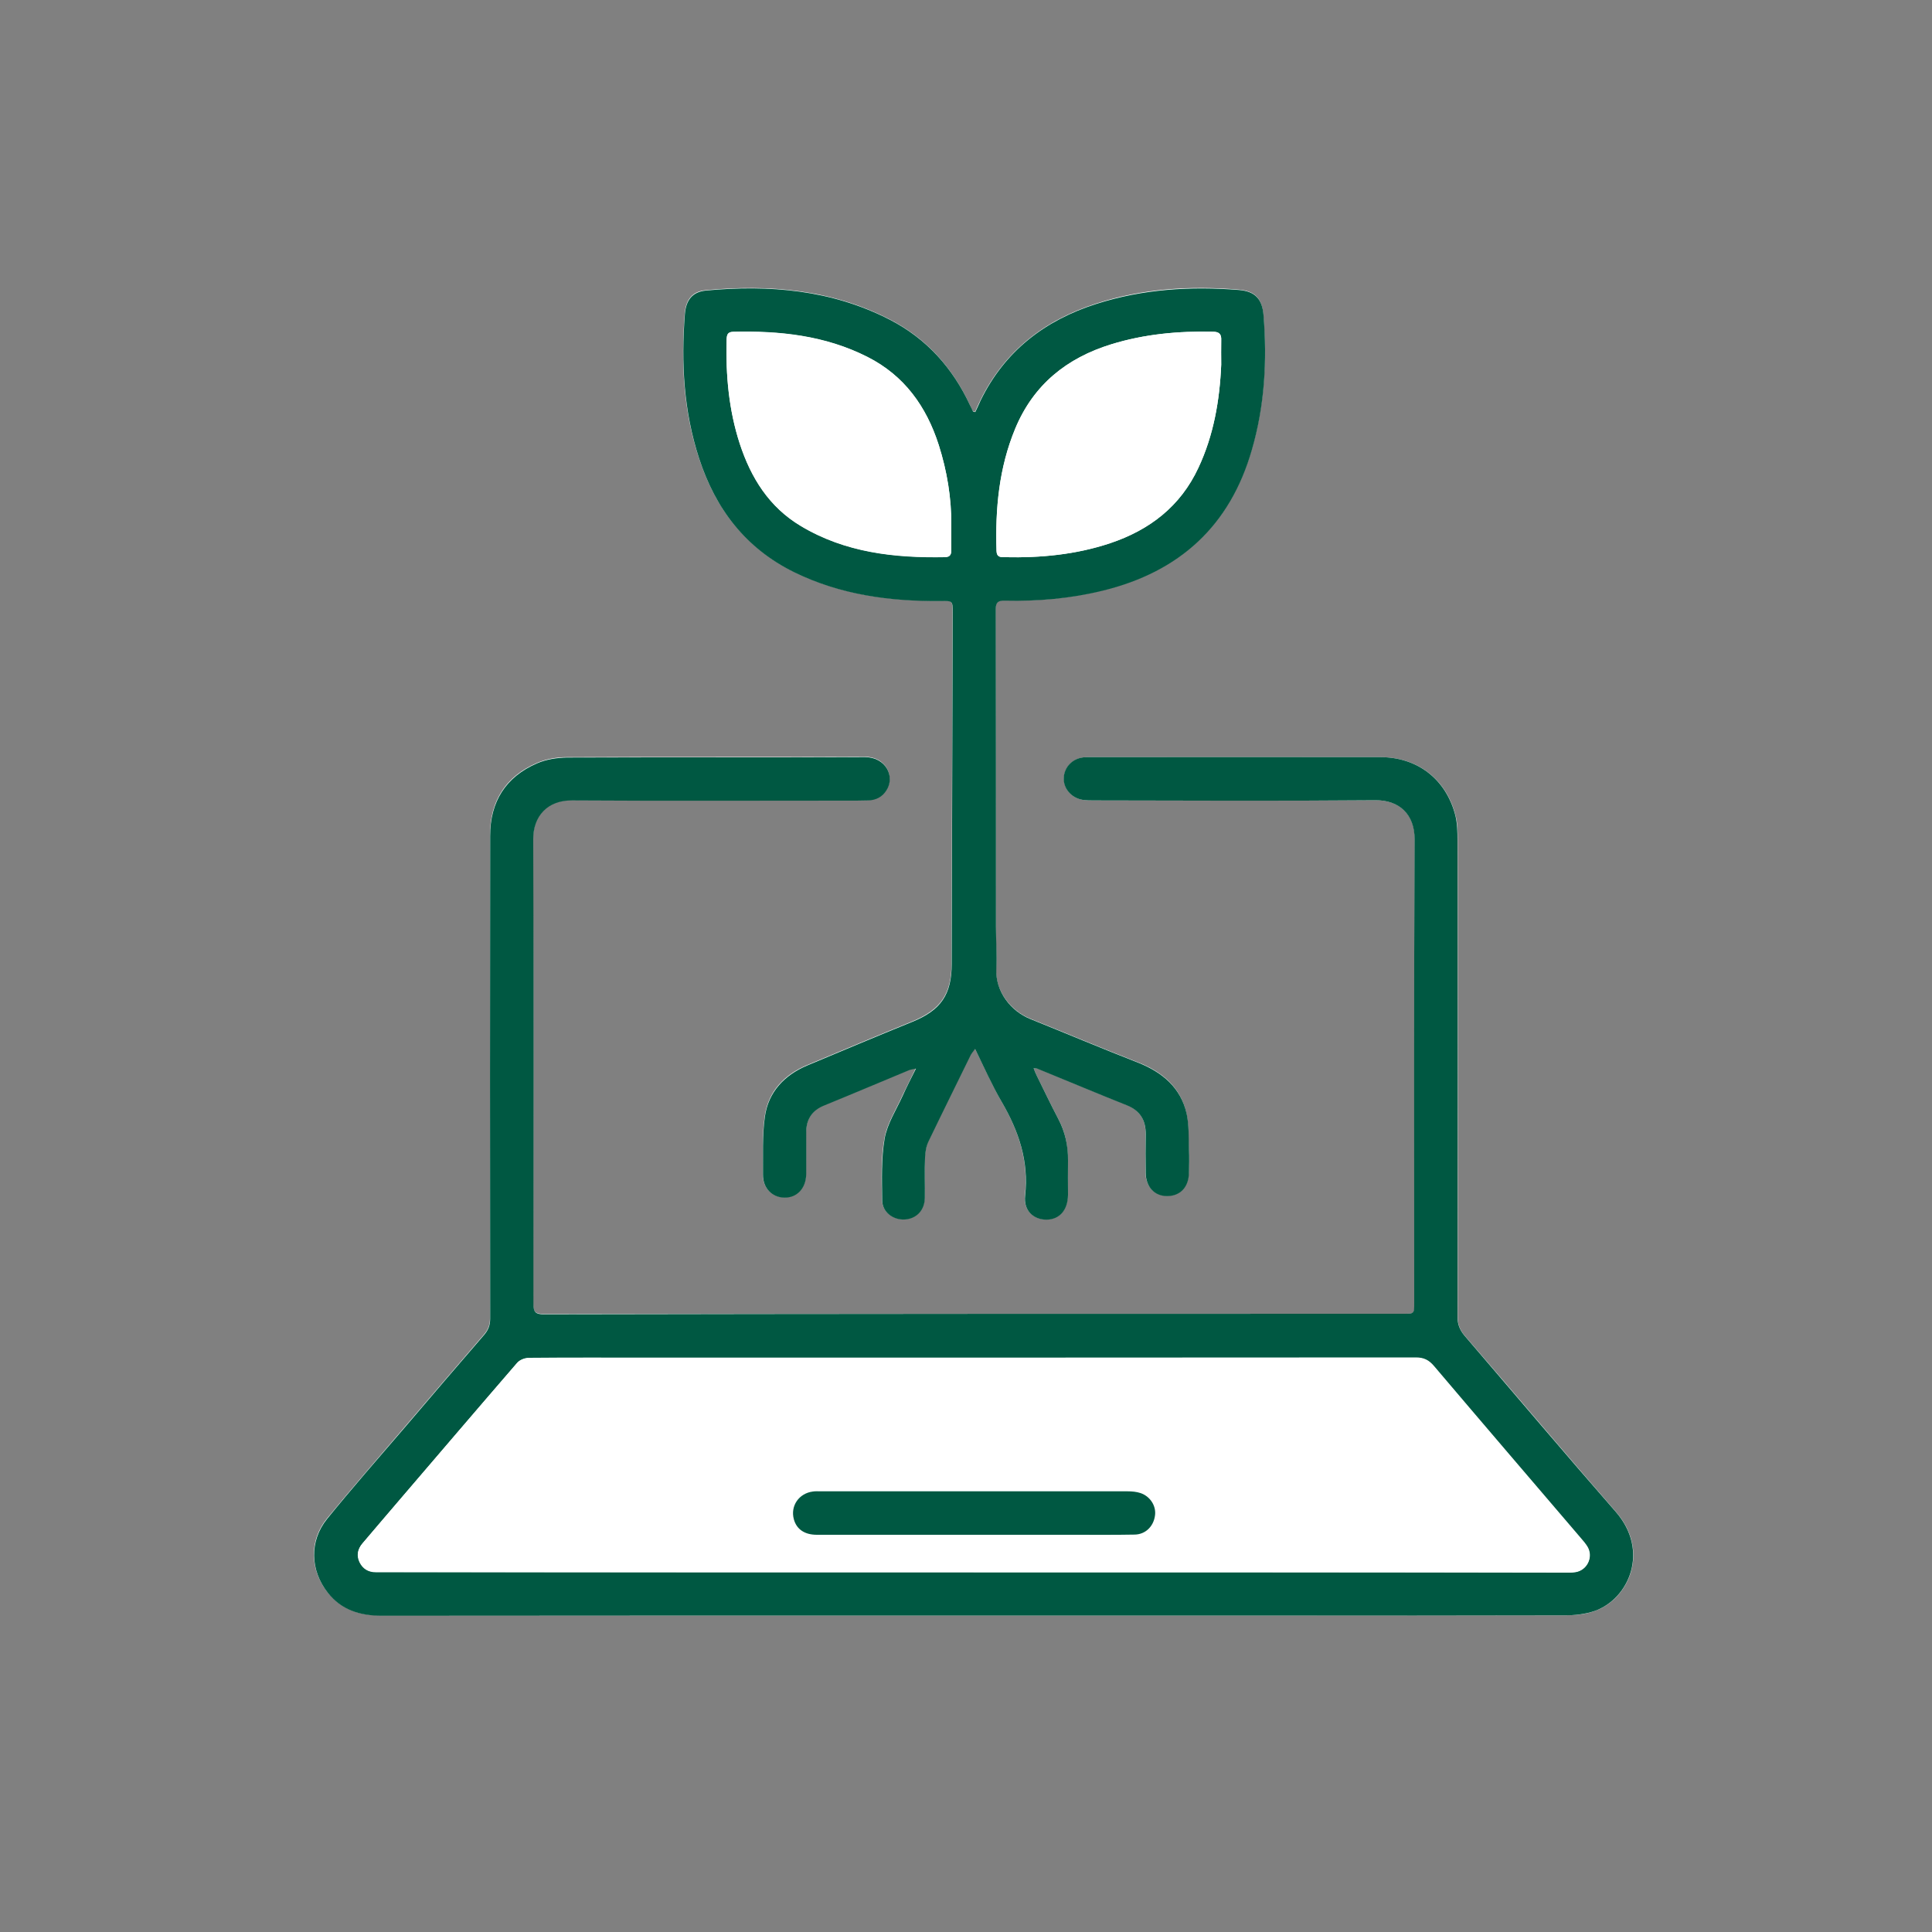 <svg xmlns="http://www.w3.org/2000/svg" xml:space="preserve" style="enable-background:new 0 0 1000 1000" viewBox="0 0 1000 1000"><rect x="0" y="0" width="1000" height="1000" fill="#808080" stroke="none"/><style>.st0{display:none}.st1,.st2{display:inline;fill:#fff}.st2{fill:#005842}.st4{fill:#fff}.st5{fill:#005842}</style><g id="Layer_5"><path d="M503.9 836.2c102 0 204 0 306-.1 5.3 0 10.8-.5 15.7-2.3 17.6-6.3 28.5-31 10.8-51.3-26.3-30.2-52.1-60.9-78.3-91.2-2.5-2.9-3.6-5.9-3.6-9.8.1-82.2.1-164.4 0-246.5 0-4.3 0-8.8-1.1-12.9-4.8-18.7-19.5-30.2-38.9-30.2-50.2-.1-100.4 0-150.6 0-1 0-2 0-3 .1-5.7.7-10 5.2-10.2 10.6-.2 5.6 4 10.5 9.8 11.4 2 .3 4 .3 6.1.3 48.5 0 96.9.2 145.4-.1 12.3-.1 20.3 7.2 20.3 20.2-.3 80-.2 160-.2 240 0 5.7 0 5.6-5.7 5.6-148.3 0-296.6 0-444.9.1-4.5 0-5.5-1.2-5.5-5.5.1-80.2.2-160.3-.1-240.5 0-11.8 7.3-20.1 20.1-20 47.6.4 95.2.2 142.8.1 3.5 0 6.9 0 10.4-.1 4.2-.2 7.5-1.9 9.7-5.5 4.3-7-.5-17-11.3-16.9-51.4.2-102.7 0-154.1.2-5.2 0-10.8.9-15.6 3-16.3 7-24.3 19.8-24.3 37.5v250c0 3.3-.9 5.7-3 8.2-13.9 16.1-27.7 32.3-41.5 48.4-13.3 15.6-26.9 31.1-39.9 47-9.3 11.4-8.8 26.6.3 38.1 7.1 9 16.7 12.1 27.9 12 102.2.1 204.3.1 306.5.1zM535 552.9c1.4.1 1.8.1 2.2.2 15.2 6.2 30.4 12.6 45.7 18.7 6.9 2.8 10.2 7.6 10 15-.1 6.7-.1 13.3 0 20 .1 7.4 4.7 12.1 11.3 12.1 6.5 0 10.8-4.6 11.1-11.9.1-4 .2-8.1 0-12.2-.2-6.2.1-12.6-1.2-18.6-3.1-13.6-12.6-21.5-25.2-26.4-18.7-7.3-37.2-15.1-55.8-22.6-10-4.1-18.1-14.3-17.5-26 .4-7.2-.2-14.5-.2-21.7 0-54.8 0-109.7-.1-164.5 0-3.6 1.4-4.4 4.7-4.3 17.1.5 34.1-1.1 50.8-5.2 39.6-9.7 65.8-33.5 77.1-73 6.6-22.8 7.9-46.1 6-69.6-.7-8.4-4.3-12.3-12.7-13-25-2.1-49.7-.6-73.8 7.2-26.7 8.6-47.3 24.4-59.9 49.9-1 2-1.9 4.1-2.8 6.1-.7-.2-1.1-.2-1.2-.4-.6-1-1.1-2-1.5-3.1-9-19.4-22.6-34.6-41.7-44.4-30-15.4-62.1-18.1-95.1-15-6.8.6-10.2 4.8-10.8 12.1-2 25.3-.7 50.3 7.3 74.6 8.5 26.2 24.1 46.6 49.1 59 23.9 11.8 49.5 15.2 75.9 15 6.3-.1 6.3-.1 6.3 5.9-.2 60.6-.3 121.2-.5 181.8 0 16-5.6 24-20.4 30.1-18.2 7.4-36.3 15-54.4 22.6-11.9 5-20.1 13.7-21.9 26.5-1.4 9.8-.9 19.9-1 29.9-.1 7 4.7 11.9 11.1 12 6.6.1 11.2-4.9 11.3-12.2.1-7.1 0-14.2 0-21.3 0-6.8 2.9-11.5 9.3-14.2 14.7-6 29.3-12.2 44-18.3.8-.3 1.8-.4 3.5-.8-2.5 5.2-4.7 9.5-6.8 13.9-3.3 7.4-8 14.5-9.4 22.2-1.9 10.4-1.5 21.3-1.3 31.9.1 6.3 5.7 10.5 11.8 10.1 6-.4 10.2-4.8 10.3-11.2.1-6.9-.1-13.9.1-20.8.1-2.8.6-5.8 1.8-8.4 7.1-15 14.5-29.9 21.9-44.8.5-.9 1.2-1.7 2.2-3.1 4.8 9.6 8.8 18.7 13.7 27.3 8.8 15.1 14.2 30.7 12.2 48.6-.9 7.7 4.3 12.6 11.1 12.5 6.8 0 11-4.9 11.1-12.8.1-5.9 0-11.9 0-17.8.1-7.7-1.4-14.9-5.1-21.7-3.9-7.4-7.5-15-11.2-22.5-.4-.8-.8-1.8-1.4-3.4z" class="st4"/><path d="M503.9 836.2c-102.1 0-204.3 0-306.4.1-11.2 0-20.9-3-27.9-12-9.1-11.6-9.5-26.7-.3-38.1 12.9-15.9 26.5-31.4 39.9-47 13.8-16.2 27.6-32.3 41.5-48.4 2.1-2.5 3-4.9 3-8.2-.1-83.3-.1-166.7 0-250 0-17.7 8.1-30.5 24.3-37.5 4.8-2.1 10.4-2.9 15.6-3 51.4-.2 102.7 0 154.1-.2 10.8 0 15.6 9.9 11.3 16.9-2.2 3.7-5.6 5.4-9.7 5.5-3.5.1-6.9.1-10.4.1-47.6 0-95.2.2-142.8-.1-12.8-.1-20.1 8.2-20.1 20 .3 80.2.2 160.3.1 240.5 0 4.4 1.1 5.5 5.5 5.5 148.2-.3 296.4-.3 444.7-.3 5.7 0 5.7 0 5.7-5.6 0-80-.2-160 .2-240 0-13-8-20.3-20.3-20.2-48.5.4-96.9.2-145.4.1-2 0-4.1 0-6.1-.3-5.8-.9-10.1-5.9-9.8-11.4.2-5.5 4.5-10 10.2-10.6 1-.1 2-.1 3-.1 50.2 0 100.4-.1 150.6 0 19.4 0 34.1 11.5 38.9 30.2 1 4.1 1.1 8.6 1.1 12.9.1 82.2.1 164.4 0 246.5 0 3.9 1.1 6.8 3.6 9.8 26.1 30.4 51.9 61 78.3 91.2 17.7 20.3 6.8 45-10.8 51.3-4.9 1.7-10.5 2.3-15.7 2.3-101.9.2-203.9.1-305.9.1zm0-22.4h305.5c2 0 4.1.1 6.1-.2 6-.9 9.3-7.6 6.3-12.9-1-1.7-2.4-3.3-3.7-4.8-25.3-29.6-50.6-59.1-75.8-88.8-2.7-3.2-5.3-4.5-9.5-4.5-132.2.1-264.4.1-396.6.1-20.8 0-41.7-.1-62.5.1-2 0-4.6 1-5.9 2.5-20.4 23.6-40.7 47.4-61 71.1-6.4 7.5-12.8 14.9-19.1 22.4-2.5 2.9-3.2 6.1-1.4 9.7 1.7 3.5 4.5 5.1 8.4 5.1h5.6c101.1.2 202.3.2 303.6.2z" class="st5"/><path d="M535 552.9c.6 1.6 1 2.6 1.5 3.6 3.7 7.5 7.3 15.1 11.2 22.5 3.6 6.8 5.2 14 5.1 21.7-.1 5.9 0 11.9 0 17.8-.1 7.9-4.4 12.7-11.1 12.8-6.9 0-12-4.8-11.1-12.5 2-17.9-3.4-33.5-12.2-48.6-5-8.6-9-17.7-13.7-27.3-1 1.4-1.7 2.2-2.2 3.1-7.3 14.9-14.7 29.8-21.9 44.8-1.2 2.5-1.7 5.5-1.8 8.4-.3 6.9 0 13.9-.1 20.8-.1 6.4-4.3 10.8-10.3 11.2-6.1.4-11.8-3.8-11.8-10.1-.1-10.7-.5-21.5 1.3-31.9 1.4-7.7 6.1-14.9 9.4-22.2 2-4.4 4.2-8.8 6.8-13.9-1.7.4-2.7.5-3.5.8-14.7 6.1-29.3 12.3-44 18.3-6.4 2.6-9.4 7.3-9.3 14.2 0 7.1.1 14.2 0 21.3-.1 7.3-4.7 12.3-11.3 12.2-6.4-.1-11.2-5-11.1-12 .1-10-.4-20.1 1-29.9 1.8-12.8 10.1-21.5 21.9-26.5 18.1-7.6 36.2-15.2 54.4-22.6 14.8-6 20.4-14.1 20.4-30.1.2-60.6.3-121.2.5-181.8 0-6.1 0-6-6.3-5.9-26.3.2-51.9-3.2-75.9-15-25.1-12.4-40.6-32.8-49.1-59-7.9-24.3-9.3-49.3-7.3-74.6.6-7.3 4-11.4 10.8-12.1 32.9-3.1 65.1-.4 95.1 15 19.1 9.8 32.7 25 41.7 44.4.5 1 1 2.1 1.5 3.1.1.2.5.2 1.2.4.9-2 1.9-4 2.8-6.1 12.5-25.5 33.2-41.4 59.9-49.9 24.1-7.7 48.8-9.2 73.8-7.2 8.4.7 12 4.7 12.7 13 1.9 23.6.6 46.8-6 69.6-11.3 39.5-37.5 63.3-77.1 73-16.7 4.1-33.6 5.6-50.8 5.2-3.3-.1-4.7.7-4.7 4.3.1 54.8.1 109.7.1 164.5 0 7.2.6 14.5.2 21.7-.6 11.7 7.4 21.9 17.5 26 18.6 7.5 37.1 15.3 55.8 22.6 12.6 5 22.1 12.9 25.2 26.4 1.3 6 1 12.4 1.2 18.6.2 4 .1 8.1 0 12.2-.2 7.3-4.5 11.8-11.1 11.9-6.7.1-11.2-4.7-11.3-12.1-.1-6.7-.1-13.3 0-20 .1-7.4-3.1-12.3-10-15-15.3-6.1-30.5-12.5-45.7-18.7-.5-.3-.9-.2-2.3-.4zm97.1-364.2c0-4.2-.1-8.4 0-12.6.1-3.1-1-4.4-4.2-4.4-17.9-.4-35.5 1.2-52.7 6.5-23.1 7.1-40.3 20.9-49.7 43.6-8.5 20.3-10.4 41.6-9.7 63.4.1 3.3 2.2 3.2 4.4 3.2 18.5.4 36.7-1.4 54.3-7.2 20.5-6.8 36.5-19.1 45.8-39.1 7.9-16.8 11-34.8 11.8-53.4zm-139.7 83.4c.1-14.3-2.2-28.2-6.5-41.8-6.4-19.9-17.8-35.9-36.9-45.6-21.9-11.1-45.5-13.6-69.6-13-2.9.1-3.2 1.7-3.3 4-.5 18.3 1.1 36.4 6.8 53.9 5.8 17.7 15.2 32.8 31.6 42.6 23.1 13.8 48.6 16.6 74.8 16.1 2.5-.1 3.1-1.5 3.1-3.7-.1-4.1 0-8.3 0-12.5z" class="st5"/><path d="M503.9 813.8H194.5c-3.8 0-6.7-1.7-8.4-5.1-1.7-3.5-1-6.8 1.4-9.7 6.4-7.5 12.8-15 19.1-22.4 20.3-23.7 40.6-47.5 61-71.1 1.3-1.5 3.9-2.5 5.9-2.5 20.8-.2 41.7-.1 62.5-.1 132.2 0 264.4 0 396.6-.1 4.2 0 6.8 1.3 9.5 4.5 25.2 29.7 50.5 59.2 75.8 88.8 1.3 1.5 2.7 3.1 3.7 4.8 3 5.3-.2 12-6.3 12.9-2 .3-4 .2-6.1.2-101.6-.2-203.5-.2-305.3-.2zm-.4-19.4h51.6c10.7 0 21.4.1 32.1-.1 5.6-.1 9.7-4.2 10.5-9.7.7-5-2.4-10.1-7.5-11.8-2.1-.7-4.5-.8-6.8-.9H424.6c-1.3 0-2.6-.1-3.9.1-7.3.9-11.8 7.5-9.9 14.4 1.4 5.1 5.5 8 11.9 8h80.8zM632.1 188.7c-.8 18.5-3.9 36.5-11.8 53.4-9.3 20-25.3 32.2-45.8 39.1-17.6 5.9-35.9 7.6-54.3 7.2-2.2 0-4.3.1-4.4-3.2-.7-21.7 1.3-43 9.7-63.4 9.5-22.7 26.7-36.5 49.7-43.6 17.2-5.3 34.8-6.9 52.7-6.5 3.2.1 4.4 1.3 4.2 4.4-.1 4.3 0 8.5 0 12.6zM492.4 272.1v12.6c0 2.2-.5 3.6-3.1 3.7-26.2.5-51.8-2.3-74.8-16.1-16.4-9.8-25.8-24.9-31.6-42.6-5.7-17.5-7.3-35.6-6.8-53.9.1-2.3.4-3.9 3.3-4 24.1-.6 47.7 1.9 69.6 13 19.1 9.6 30.5 25.6 36.9 45.6 4.3 13.5 6.6 27.4 6.5 41.7z" class="st4"/><path d="M503.5 794.4h-80.7c-6.4 0-10.5-2.9-11.9-8-1.9-6.9 2.6-13.5 9.9-14.4 1.3-.2 2.6-.1 3.9-.1h158.8c2.3 0 4.7.2 6.8.9 5.1 1.7 8.3 6.8 7.5 11.8-.8 5.5-4.9 9.6-10.5 9.7-10.7.2-21.4.1-32.1.1h-51.7z" class="st5"/></g></svg>